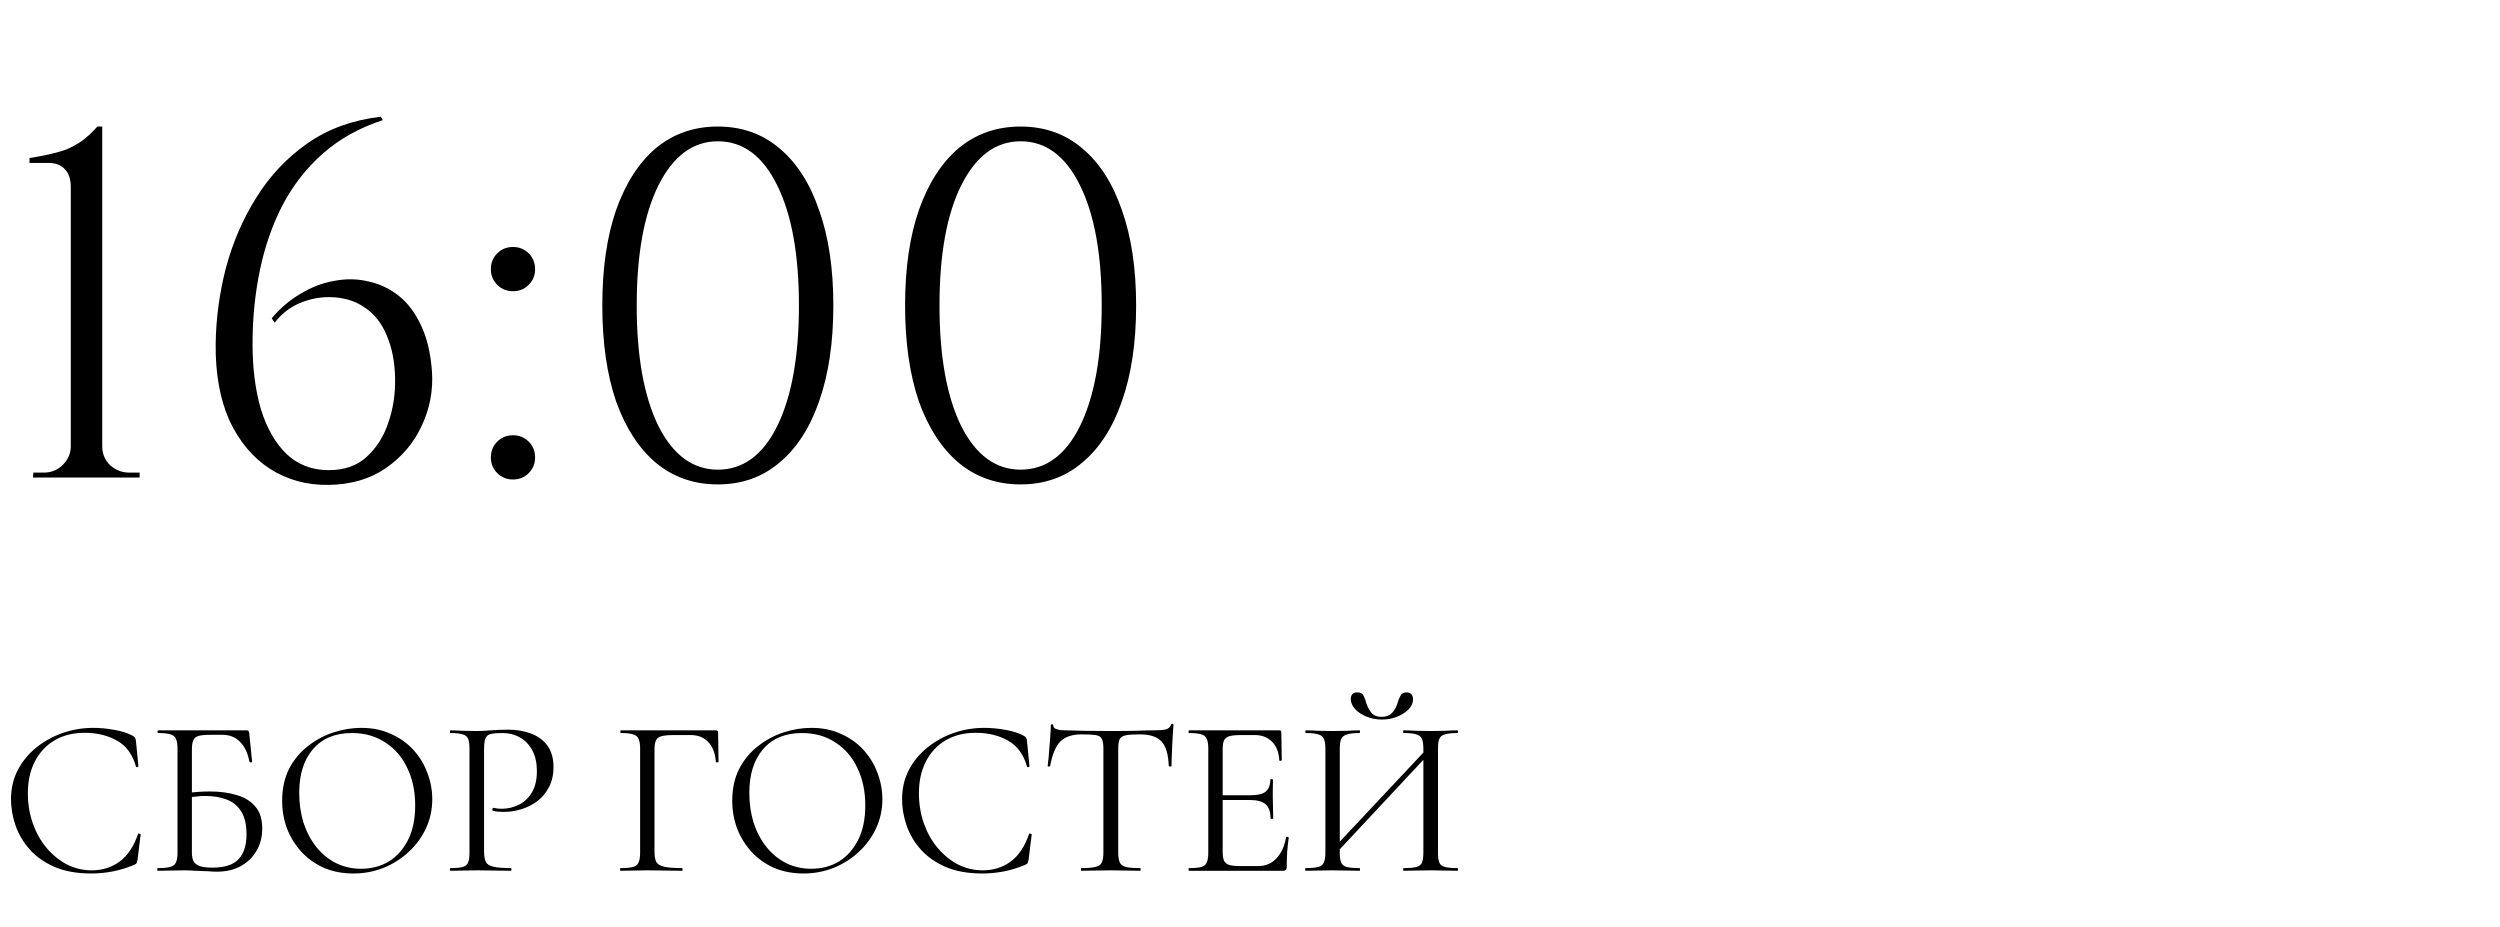 <?xml version="1.0" encoding="UTF-8"?> <svg xmlns="http://www.w3.org/2000/svg" width="178" height="66" viewBox="0 0 178 66" fill="none"><path d="M6.64 51.824C7.131 51.824 7.637 51.872 8.16 51.968C8.693 52.064 9.12 52.203 9.44 52.384C9.536 52.437 9.595 52.485 9.616 52.528C9.648 52.571 9.669 52.651 9.68 52.768L9.856 54.56C9.856 54.581 9.829 54.603 9.776 54.624C9.723 54.635 9.691 54.619 9.68 54.576C9.435 53.712 8.987 53.099 8.336 52.736C7.685 52.363 6.912 52.176 6.016 52.176C5.195 52.176 4.48 52.357 3.872 52.72C3.275 53.072 2.811 53.573 2.48 54.224C2.149 54.864 1.984 55.616 1.984 56.48C1.984 57.237 2.101 57.952 2.336 58.624C2.571 59.285 2.896 59.867 3.312 60.368C3.739 60.869 4.224 61.264 4.768 61.552C5.323 61.829 5.909 61.968 6.528 61.968C7.275 61.968 7.931 61.765 8.496 61.36C9.072 60.944 9.515 60.288 9.824 59.392C9.835 59.349 9.867 59.339 9.92 59.36C9.984 59.371 10.016 59.387 10.016 59.408L9.792 61.216C9.771 61.344 9.744 61.429 9.712 61.472C9.691 61.504 9.632 61.541 9.536 61.584C9.024 61.797 8.517 61.952 8.016 62.048C7.515 62.144 7.008 62.192 6.496 62.192C5.483 62.192 4.613 62.037 3.888 61.728C3.163 61.408 2.571 60.992 2.112 60.48C1.653 59.957 1.317 59.387 1.104 58.768C0.891 58.139 0.784 57.52 0.784 56.912C0.784 56.144 0.944 55.451 1.264 54.832C1.584 54.213 2.021 53.68 2.576 53.232C3.131 52.784 3.755 52.437 4.448 52.192C5.152 51.947 5.883 51.824 6.64 51.824ZM15.439 62.064C15.268 62.064 15.044 62.053 14.767 62.032C14.49 62.021 14.207 62.011 13.919 62C13.631 61.979 13.37 61.968 13.135 61.968C12.783 61.968 12.442 61.973 12.111 61.984C11.791 61.995 11.498 62 11.231 62C11.21 62 11.199 61.968 11.199 61.904C11.199 61.84 11.21 61.808 11.231 61.808C11.626 61.808 11.919 61.781 12.111 61.728C12.314 61.675 12.453 61.568 12.527 61.408C12.602 61.248 12.639 61.013 12.639 60.704V53.296C12.639 52.987 12.602 52.757 12.527 52.608C12.463 52.448 12.335 52.341 12.143 52.288C11.951 52.224 11.658 52.192 11.263 52.192C11.231 52.192 11.215 52.16 11.215 52.096C11.215 52.032 11.231 52 11.263 52H17.567C17.631 52 17.674 52.016 17.695 52.048C17.716 52.069 17.733 52.117 17.743 52.192L17.951 54.224C17.951 54.256 17.924 54.277 17.871 54.288C17.818 54.288 17.78 54.272 17.759 54.24C17.652 53.643 17.434 53.173 17.103 52.832C16.773 52.491 16.357 52.32 15.855 52.32H14.943C14.581 52.32 14.309 52.347 14.127 52.4C13.946 52.453 13.823 52.56 13.759 52.72C13.695 52.869 13.663 53.093 13.663 53.392V60.704C13.663 60.928 13.695 61.12 13.759 61.28C13.834 61.44 13.973 61.563 14.175 61.648C14.389 61.733 14.703 61.776 15.119 61.776C15.983 61.776 16.602 61.579 16.975 61.184C17.359 60.789 17.551 60.197 17.551 59.408C17.551 58.725 17.428 58.187 17.183 57.792C16.938 57.387 16.591 57.099 16.143 56.928C15.706 56.757 15.183 56.672 14.575 56.672C14.373 56.672 14.154 56.688 13.919 56.72C13.695 56.741 13.466 56.763 13.231 56.784L13.199 56.48C13.498 56.437 13.791 56.405 14.079 56.384C14.378 56.363 14.666 56.352 14.943 56.352C15.658 56.352 16.293 56.437 16.847 56.608C17.413 56.768 17.855 57.04 18.175 57.424C18.506 57.797 18.671 58.32 18.671 58.992C18.671 59.6 18.532 60.133 18.255 60.592C17.988 61.051 17.61 61.413 17.119 61.68C16.639 61.936 16.079 62.064 15.439 62.064ZM25.161 62.192C24.393 62.192 23.694 62.059 23.065 61.792C22.446 61.515 21.913 61.136 21.465 60.656C21.028 60.176 20.686 59.627 20.441 59.008C20.206 58.379 20.089 57.712 20.089 57.008C20.089 56.144 20.254 55.387 20.585 54.736C20.926 54.085 21.374 53.547 21.929 53.12C22.484 52.683 23.092 52.357 23.753 52.144C24.414 51.931 25.07 51.824 25.721 51.824C26.51 51.824 27.214 51.968 27.833 52.256C28.462 52.533 28.996 52.912 29.433 53.392C29.87 53.872 30.201 54.416 30.425 55.024C30.66 55.632 30.777 56.256 30.777 56.896C30.777 57.643 30.628 58.336 30.329 58.976C30.03 59.616 29.62 60.176 29.097 60.656C28.585 61.136 27.988 61.515 27.305 61.792C26.633 62.059 25.918 62.192 25.161 62.192ZM25.721 61.856C26.446 61.856 27.097 61.685 27.673 61.344C28.249 60.992 28.708 60.48 29.049 59.808C29.39 59.136 29.561 58.315 29.561 57.344C29.561 56.341 29.374 55.456 29.001 54.688C28.638 53.909 28.116 53.301 27.433 52.864C26.761 52.416 25.966 52.192 25.049 52.192C23.865 52.192 22.942 52.576 22.281 53.344C21.63 54.101 21.305 55.136 21.305 56.448C21.305 57.205 21.406 57.915 21.609 58.576C21.822 59.227 22.126 59.803 22.521 60.304C22.916 60.795 23.385 61.179 23.929 61.456C24.473 61.723 25.07 61.856 25.721 61.856ZM34.467 60.64C34.467 60.96 34.51 61.205 34.595 61.376C34.68 61.536 34.862 61.648 35.139 61.712C35.416 61.776 35.827 61.808 36.371 61.808C36.403 61.808 36.419 61.84 36.419 61.904C36.419 61.968 36.403 62 36.371 62C36.03 62 35.656 61.995 35.251 61.984C34.856 61.973 34.424 61.968 33.955 61.968C33.603 61.968 33.262 61.973 32.931 61.984C32.611 61.995 32.323 62 32.067 62C32.046 62 32.035 61.968 32.035 61.904C32.035 61.84 32.046 61.808 32.067 61.808C32.462 61.808 32.755 61.781 32.947 61.728C33.139 61.675 33.267 61.568 33.331 61.408C33.395 61.248 33.427 61.013 33.427 60.704V53.296C33.427 52.987 33.395 52.757 33.331 52.608C33.267 52.448 33.139 52.341 32.947 52.288C32.755 52.224 32.462 52.192 32.067 52.192C32.046 52.192 32.035 52.16 32.035 52.096C32.035 52.032 32.046 52 32.067 52C32.323 52 32.611 52.011 32.931 52.032C33.251 52.043 33.587 52.048 33.939 52.048C34.216 52.048 34.552 52.032 34.947 52C35.352 51.968 35.758 51.952 36.163 51.952C36.771 51.952 37.315 52.043 37.795 52.224C38.286 52.405 38.675 52.688 38.963 53.072C39.251 53.456 39.4 53.957 39.411 54.576C39.411 55.141 39.304 55.627 39.091 56.032C38.888 56.437 38.611 56.773 38.259 57.04C37.918 57.296 37.539 57.488 37.123 57.616C36.707 57.744 36.291 57.808 35.875 57.808C35.747 57.808 35.614 57.803 35.475 57.792C35.347 57.781 35.224 57.76 35.107 57.728C35.064 57.717 35.048 57.68 35.059 57.616C35.08 57.541 35.107 57.509 35.139 57.52C35.235 57.541 35.331 57.557 35.427 57.568C35.534 57.579 35.63 57.584 35.715 57.584C36.152 57.584 36.563 57.488 36.947 57.296C37.331 57.104 37.64 56.811 37.875 56.416C38.11 56.011 38.227 55.509 38.227 54.912C38.227 54.325 38.12 53.835 37.907 53.44C37.694 53.035 37.4 52.725 37.027 52.512C36.654 52.299 36.238 52.192 35.779 52.192C35.427 52.192 35.155 52.213 34.963 52.256C34.782 52.288 34.654 52.384 34.579 52.544C34.504 52.704 34.467 52.965 34.467 53.328V60.64ZM44.184 62C44.163 62 44.153 61.968 44.153 61.904C44.153 61.84 44.163 61.808 44.184 61.808C44.579 61.808 44.873 61.781 45.065 61.728C45.267 61.675 45.401 61.568 45.465 61.408C45.539 61.248 45.577 61.013 45.577 60.704V53.296C45.577 52.987 45.539 52.757 45.465 52.608C45.401 52.448 45.273 52.341 45.081 52.288C44.889 52.224 44.595 52.192 44.2 52.192C44.179 52.192 44.169 52.16 44.169 52.096C44.169 52.032 44.179 52 44.2 52H50.968C51.075 52 51.129 52.048 51.129 52.144L51.16 54.224C51.16 54.256 51.129 54.277 51.065 54.288C51.001 54.288 50.968 54.272 50.968 54.24C50.926 53.632 50.745 53.163 50.425 52.832C50.115 52.501 49.699 52.336 49.176 52.336H47.913C47.379 52.336 47.027 52.4 46.856 52.528C46.686 52.656 46.6 52.917 46.6 53.312V60.64C46.6 60.96 46.643 61.205 46.728 61.376C46.825 61.536 47.011 61.648 47.288 61.712C47.577 61.776 47.998 61.808 48.553 61.808C48.584 61.808 48.6 61.84 48.6 61.904C48.6 61.968 48.584 62 48.553 62C48.2 62 47.822 61.995 47.416 61.984C47.022 61.973 46.579 61.968 46.089 61.968C45.736 61.968 45.395 61.973 45.065 61.984C44.734 61.995 44.441 62 44.184 62ZM57.209 62.192C56.441 62.192 55.742 62.059 55.112 61.792C54.494 61.515 53.961 61.136 53.513 60.656C53.075 60.176 52.734 59.627 52.489 59.008C52.254 58.379 52.136 57.712 52.136 57.008C52.136 56.144 52.302 55.387 52.633 54.736C52.974 54.085 53.422 53.547 53.977 53.12C54.531 52.683 55.139 52.357 55.8 52.144C56.462 51.931 57.118 51.824 57.769 51.824C58.558 51.824 59.262 51.968 59.88 52.256C60.51 52.533 61.043 52.912 61.48 53.392C61.918 53.872 62.248 54.416 62.472 55.024C62.707 55.632 62.825 56.256 62.825 56.896C62.825 57.643 62.675 58.336 62.377 58.976C62.078 59.616 61.667 60.176 61.145 60.656C60.633 61.136 60.035 61.515 59.352 61.792C58.681 62.059 57.966 62.192 57.209 62.192ZM57.769 61.856C58.494 61.856 59.145 61.685 59.721 61.344C60.297 60.992 60.755 60.48 61.096 59.808C61.438 59.136 61.608 58.315 61.608 57.344C61.608 56.341 61.422 55.456 61.048 54.688C60.686 53.909 60.163 53.301 59.48 52.864C58.809 52.416 58.014 52.192 57.096 52.192C55.913 52.192 54.99 52.576 54.328 53.344C53.678 54.101 53.352 55.136 53.352 56.448C53.352 57.205 53.454 57.915 53.657 58.576C53.87 59.227 54.174 59.803 54.569 60.304C54.963 60.795 55.432 61.179 55.977 61.456C56.52 61.723 57.118 61.856 57.769 61.856ZM70.082 51.824C70.573 51.824 71.08 51.872 71.603 51.968C72.136 52.064 72.562 52.203 72.882 52.384C72.978 52.437 73.037 52.485 73.058 52.528C73.091 52.571 73.112 52.651 73.123 52.768L73.299 54.56C73.299 54.581 73.272 54.603 73.219 54.624C73.165 54.635 73.133 54.619 73.123 54.576C72.877 53.712 72.429 53.099 71.778 52.736C71.128 52.363 70.355 52.176 69.459 52.176C68.637 52.176 67.922 52.357 67.314 52.72C66.717 53.072 66.253 53.573 65.922 54.224C65.592 54.864 65.427 55.616 65.427 56.48C65.427 57.237 65.544 57.952 65.778 58.624C66.013 59.285 66.338 59.867 66.754 60.368C67.181 60.869 67.666 61.264 68.21 61.552C68.765 61.829 69.352 61.968 69.971 61.968C70.717 61.968 71.373 61.765 71.939 61.36C72.514 60.944 72.957 60.288 73.266 59.392C73.277 59.349 73.309 59.339 73.362 59.36C73.427 59.371 73.459 59.387 73.459 59.408L73.234 61.216C73.213 61.344 73.186 61.429 73.154 61.472C73.133 61.504 73.075 61.541 72.978 61.584C72.466 61.797 71.96 61.952 71.459 62.048C70.957 62.144 70.451 62.192 69.939 62.192C68.925 62.192 68.056 62.037 67.331 61.728C66.605 61.408 66.013 60.992 65.555 60.48C65.096 59.957 64.76 59.387 64.546 58.768C64.333 58.139 64.227 57.52 64.227 56.912C64.227 56.144 64.386 55.451 64.707 54.832C65.026 54.213 65.464 53.68 66.019 53.232C66.573 52.784 67.197 52.437 67.891 52.192C68.594 51.947 69.325 51.824 70.082 51.824ZM76.994 52.288C76.332 52.288 75.831 52.459 75.49 52.8C75.159 53.141 74.919 53.723 74.77 54.544C74.77 54.565 74.738 54.576 74.674 54.576C74.62 54.576 74.594 54.565 74.594 54.544C74.615 54.405 74.636 54.213 74.658 53.968C74.679 53.712 74.7 53.44 74.722 53.152C74.754 52.864 74.775 52.587 74.786 52.32C74.807 52.043 74.818 51.819 74.818 51.648C74.818 51.595 74.844 51.568 74.898 51.568C74.962 51.568 74.994 51.595 74.994 51.648C74.994 51.755 75.047 51.835 75.154 51.888C75.26 51.931 75.378 51.963 75.506 51.984C75.644 51.995 75.762 52 75.858 52C76.775 52.032 77.847 52.048 79.074 52.048C79.831 52.048 80.428 52.043 80.866 52.032C81.314 52.011 81.746 52 82.162 52C82.524 52 82.802 51.979 82.994 51.936C83.196 51.883 83.324 51.771 83.378 51.6C83.388 51.557 83.42 51.536 83.474 51.536C83.527 51.536 83.554 51.557 83.554 51.6C83.543 51.76 83.527 51.979 83.506 52.256C83.484 52.533 83.468 52.821 83.458 53.12C83.447 53.419 83.436 53.696 83.426 53.952C83.415 54.208 83.41 54.405 83.41 54.544C83.41 54.565 83.378 54.576 83.314 54.576C83.25 54.576 83.218 54.565 83.218 54.544C83.186 53.712 83.015 53.131 82.706 52.8C82.396 52.459 81.884 52.288 81.17 52.288C80.722 52.288 80.386 52.309 80.162 52.352C79.938 52.395 79.788 52.491 79.714 52.64C79.65 52.779 79.618 53.008 79.618 53.328V60.704C79.618 61.013 79.655 61.248 79.73 61.408C79.804 61.568 79.948 61.675 80.162 61.728C80.386 61.781 80.722 61.808 81.17 61.808C81.202 61.808 81.218 61.84 81.218 61.904C81.218 61.968 81.202 62 81.17 62C80.892 62 80.578 61.995 80.226 61.984C79.874 61.973 79.49 61.968 79.074 61.968C78.679 61.968 78.306 61.973 77.954 61.984C77.602 61.995 77.282 62 76.994 62C76.972 62 76.962 61.968 76.962 61.904C76.962 61.84 76.972 61.808 76.994 61.808C77.431 61.808 77.762 61.781 77.986 61.728C78.22 61.675 78.375 61.568 78.45 61.408C78.524 61.248 78.562 61.013 78.562 60.704V53.296C78.562 52.976 78.524 52.747 78.45 52.608C78.375 52.459 78.226 52.368 78.002 52.336C77.778 52.304 77.442 52.288 76.994 52.288ZM91.358 62H84.654C84.633 62 84.622 61.968 84.622 61.904C84.622 61.84 84.633 61.808 84.654 61.808C85.049 61.808 85.342 61.781 85.534 61.728C85.726 61.675 85.854 61.568 85.918 61.408C85.993 61.248 86.03 61.013 86.03 60.704V53.296C86.03 52.987 85.993 52.757 85.918 52.608C85.854 52.448 85.726 52.341 85.534 52.288C85.342 52.224 85.049 52.192 84.654 52.192C84.633 52.192 84.622 52.16 84.622 52.096C84.622 52.032 84.633 52 84.654 52H91.086C91.182 52 91.23 52.048 91.23 52.144L91.262 54.112C91.262 54.144 91.23 54.165 91.166 54.176C91.113 54.176 91.086 54.16 91.086 54.128C91.054 53.552 90.878 53.109 90.558 52.8C90.249 52.491 89.844 52.336 89.342 52.336H88.366C88.004 52.336 87.726 52.363 87.534 52.416C87.353 52.469 87.225 52.571 87.15 52.72C87.086 52.869 87.054 53.088 87.054 53.376V60.64C87.054 60.917 87.086 61.131 87.15 61.28C87.225 61.429 87.348 61.531 87.518 61.584C87.7 61.637 87.966 61.664 88.318 61.664H89.598C90.11 61.664 90.537 61.483 90.878 61.12C91.23 60.747 91.46 60.245 91.566 59.616C91.566 59.584 91.598 59.573 91.662 59.584C91.726 59.595 91.758 59.616 91.758 59.648C91.716 59.925 91.678 60.261 91.646 60.656C91.625 61.051 91.614 61.419 91.614 61.76C91.614 61.92 91.529 62 91.358 62ZM90.462 58.272C90.462 57.803 90.345 57.467 90.11 57.264C89.886 57.061 89.508 56.96 88.974 56.96H86.574V56.624H89.022C89.534 56.624 89.897 56.539 90.11 56.368C90.334 56.187 90.446 55.899 90.446 55.504C90.446 55.483 90.478 55.472 90.542 55.472C90.606 55.472 90.638 55.483 90.638 55.504C90.638 55.824 90.633 56.075 90.622 56.256C90.622 56.427 90.622 56.608 90.622 56.8C90.622 57.045 90.628 57.285 90.638 57.52C90.649 57.755 90.654 58.005 90.654 58.272C90.654 58.293 90.622 58.304 90.558 58.304C90.494 58.304 90.462 58.293 90.462 58.272ZM95.04 60.848L94.768 60.592L101.808 53.088L102.064 53.328L95.04 60.848ZM92.96 62C92.939 62 92.928 61.968 92.928 61.904C92.928 61.84 92.939 61.808 92.96 61.808C93.355 61.808 93.653 61.781 93.856 61.728C94.059 61.675 94.192 61.568 94.256 61.408C94.331 61.248 94.368 61.013 94.368 60.704V53.296C94.368 52.987 94.331 52.757 94.256 52.608C94.192 52.448 94.059 52.341 93.856 52.288C93.664 52.224 93.371 52.192 92.976 52.192C92.955 52.192 92.944 52.16 92.944 52.096C92.944 52.032 92.955 52 92.976 52C93.232 52 93.52 52.011 93.84 52.032C94.171 52.043 94.512 52.048 94.864 52.048C95.259 52.048 95.616 52.043 95.936 52.032C96.256 52.011 96.544 52 96.8 52C96.821 52 96.832 52.032 96.832 52.096C96.832 52.16 96.821 52.192 96.8 52.192C96.405 52.192 96.107 52.224 95.904 52.288C95.701 52.352 95.563 52.464 95.488 52.624C95.424 52.784 95.392 53.019 95.392 53.328V60.704C95.392 61.013 95.424 61.248 95.488 61.408C95.552 61.568 95.685 61.675 95.888 61.728C96.101 61.781 96.405 61.808 96.8 61.808C96.821 61.808 96.832 61.84 96.832 61.904C96.832 61.968 96.821 62 96.8 62C96.533 62 96.24 61.995 95.92 61.984C95.611 61.973 95.259 61.968 94.864 61.968C94.512 61.968 94.171 61.973 93.84 61.984C93.509 61.995 93.216 62 92.96 62ZM99.936 62C99.915 62 99.904 61.968 99.904 61.904C99.904 61.84 99.915 61.808 99.936 61.808C100.352 61.808 100.656 61.781 100.848 61.728C101.051 61.675 101.184 61.568 101.248 61.408C101.312 61.248 101.344 61.013 101.344 60.704V53.328C101.344 53.019 101.312 52.784 101.248 52.624C101.184 52.464 101.051 52.352 100.848 52.288C100.656 52.224 100.352 52.192 99.936 52.192C99.915 52.192 99.904 52.16 99.904 52.096C99.904 52.032 99.915 52 99.936 52C100.203 52 100.491 52.011 100.8 52.032C101.12 52.043 101.477 52.048 101.872 52.048C102.224 52.048 102.565 52.043 102.896 52.032C103.227 52.011 103.52 52 103.776 52C103.797 52 103.808 52.032 103.808 52.096C103.808 52.16 103.797 52.192 103.776 52.192C103.381 52.192 103.083 52.224 102.88 52.288C102.677 52.341 102.544 52.448 102.48 52.608C102.416 52.757 102.384 52.987 102.384 53.296V60.704C102.384 61.013 102.416 61.248 102.48 61.408C102.544 61.568 102.677 61.675 102.88 61.728C103.083 61.781 103.381 61.808 103.776 61.808C103.797 61.808 103.808 61.84 103.808 61.904C103.808 61.968 103.797 62 103.776 62C103.52 62 103.227 61.995 102.896 61.984C102.565 61.973 102.224 61.968 101.872 61.968C101.477 61.968 101.12 61.973 100.8 61.984C100.491 61.995 100.203 62 99.936 62ZM98.368 51.04C98.688 51.04 98.939 50.944 99.12 50.752C99.301 50.549 99.429 50.32 99.504 50.064C99.557 49.861 99.627 49.685 99.712 49.536C99.797 49.376 99.947 49.296 100.16 49.296C100.309 49.296 100.421 49.344 100.496 49.44C100.571 49.525 100.608 49.643 100.608 49.792C100.608 50.048 100.501 50.288 100.288 50.512C100.075 50.725 99.797 50.901 99.456 51.04C99.125 51.168 98.768 51.232 98.384 51.232C98 51.232 97.637 51.163 97.296 51.024C96.955 50.885 96.683 50.704 96.48 50.48C96.277 50.256 96.176 50.021 96.176 49.776C96.176 49.627 96.213 49.509 96.288 49.424C96.363 49.339 96.475 49.296 96.624 49.296C96.859 49.296 97.013 49.376 97.088 49.536C97.163 49.685 97.227 49.861 97.28 50.064C97.355 50.299 97.472 50.523 97.632 50.736C97.803 50.939 98.048 51.04 98.368 51.04Z" fill="black"></path><path d="M9.94 34H2.345L2.38 33.65H3.115C3.652 33.65 4.107 33.463 4.48 33.09C4.853 32.717 5.04 32.273 5.04 31.76V13.315C5.04 12.755 4.9 12.335 4.62 12.055C4.363 11.752 3.967 11.6 3.43 11.6H2.1V11.25C2.567 11.18 3.01 11.098 3.43 11.005C3.873 10.912 4.293 10.795 4.69 10.655C5.087 10.492 5.472 10.282 5.845 10.025C6.218 9.745 6.58 9.407 6.93 9.01H7.28V31.795C7.28 32.308 7.467 32.752 7.84 33.125C8.237 33.475 8.692 33.65 9.205 33.65H9.94V34ZM27.116 8.31L27.256 8.555C25.6 9.092 24.176 9.885 22.986 10.935C21.82 11.962 20.863 13.187 20.116 14.61C19.393 16.01 18.856 17.55 18.506 19.23C18.156 20.91 17.981 22.66 17.981 24.48C17.981 26.23 18.18 27.782 18.576 29.135C18.996 30.488 19.603 31.55 20.396 32.32C21.213 33.09 22.216 33.475 23.406 33.475C24.526 33.475 25.425 33.16 26.101 32.53C26.801 31.9 27.315 31.095 27.641 30.115C27.991 29.112 28.155 28.05 28.131 26.93C28.108 25.763 27.91 24.748 27.536 23.885C27.186 23.022 26.661 22.357 25.961 21.89C25.261 21.4 24.41 21.155 23.406 21.155C22.683 21.155 21.971 21.307 21.271 21.61C20.595 21.913 20.023 22.368 19.556 22.975L19.346 22.66C19.953 21.937 20.641 21.353 21.411 20.91C22.181 20.443 22.975 20.14 23.791 20C24.631 19.837 25.436 19.848 26.206 20.035C27 20.198 27.723 20.537 28.376 21.05C29.03 21.563 29.566 22.275 29.986 23.185C30.406 24.072 30.663 25.157 30.756 26.44C30.85 27.793 30.605 29.088 30.021 30.325C29.461 31.538 28.61 32.542 27.466 33.335C26.346 34.105 24.993 34.502 23.406 34.525C21.843 34.548 20.443 34.163 19.206 33.37C17.993 32.577 17.036 31.433 16.336 29.94C15.66 28.423 15.333 26.603 15.356 24.48C15.38 22.66 15.625 20.852 16.091 19.055C16.581 17.235 17.305 15.567 18.261 14.05C19.218 12.51 20.431 11.227 21.901 10.2C23.371 9.173 25.11 8.543 27.116 8.31ZM36.524 20.735C36.081 20.735 35.708 20.583 35.404 20.28C35.101 19.977 34.949 19.603 34.949 19.16C34.949 18.717 35.101 18.343 35.404 18.04C35.708 17.737 36.081 17.585 36.524 17.585C36.968 17.585 37.341 17.737 37.644 18.04C37.948 18.343 38.099 18.717 38.099 19.16C38.099 19.603 37.948 19.977 37.644 20.28C37.341 20.583 36.968 20.735 36.524 20.735ZM36.524 34.14C36.081 34.14 35.708 33.988 35.404 33.685C35.101 33.382 34.949 33.008 34.949 32.565C34.949 32.122 35.101 31.748 35.404 31.445C35.708 31.142 36.081 30.99 36.524 30.99C36.968 30.99 37.341 31.142 37.644 31.445C37.948 31.748 38.099 32.122 38.099 32.565C38.099 33.008 37.948 33.382 37.644 33.685C37.341 33.988 36.968 34.14 36.524 34.14ZM51.109 9.01C52.813 9.01 54.271 9.523 55.484 10.55C56.721 11.577 57.666 13.047 58.319 14.96C58.996 16.85 59.334 19.113 59.334 21.75C59.334 24.387 58.996 26.662 58.319 28.575C57.666 30.465 56.721 31.923 55.484 32.95C54.271 33.977 52.813 34.49 51.109 34.49C49.406 34.49 47.936 33.977 46.699 32.95C45.486 31.923 44.541 30.465 43.864 28.575C43.211 26.662 42.884 24.387 42.884 21.75C42.884 19.113 43.211 16.85 43.864 14.96C44.541 13.047 45.486 11.577 46.699 10.55C47.936 9.523 49.406 9.01 51.109 9.01ZM51.109 10.06C49.336 10.06 47.924 11.11 46.874 13.21C45.848 15.287 45.334 18.133 45.334 21.75C45.334 25.367 45.848 28.225 46.874 30.325C47.924 32.402 49.336 33.44 51.109 33.44C52.906 33.44 54.318 32.402 55.344 30.325C56.371 28.225 56.884 25.367 56.884 21.75C56.884 18.133 56.371 15.287 55.344 13.21C54.318 11.11 52.906 10.06 51.109 10.06ZM72.667 9.01C74.37 9.01 75.829 9.523 77.042 10.55C78.279 11.577 79.224 13.047 79.877 14.96C80.554 16.85 80.892 19.113 80.892 21.75C80.892 24.387 80.554 26.662 79.877 28.575C79.224 30.465 78.279 31.923 77.042 32.95C75.829 33.977 74.37 34.49 72.667 34.49C70.964 34.49 69.494 33.977 68.257 32.95C67.044 31.923 66.099 30.465 65.422 28.575C64.769 26.662 64.442 24.387 64.442 21.75C64.442 19.113 64.769 16.85 65.422 14.96C66.099 13.047 67.044 11.577 68.257 10.55C69.494 9.523 70.964 9.01 72.667 9.01ZM72.667 10.06C70.894 10.06 69.482 11.11 68.432 13.21C67.405 15.287 66.892 18.133 66.892 21.75C66.892 25.367 67.405 28.225 68.432 30.325C69.482 32.402 70.894 33.44 72.667 33.44C74.464 33.44 75.875 32.402 76.902 30.325C77.929 28.225 78.442 25.367 78.442 21.75C78.442 18.133 77.929 15.287 76.902 13.21C75.875 11.11 74.464 10.06 72.667 10.06Z" fill="black"></path></svg> 